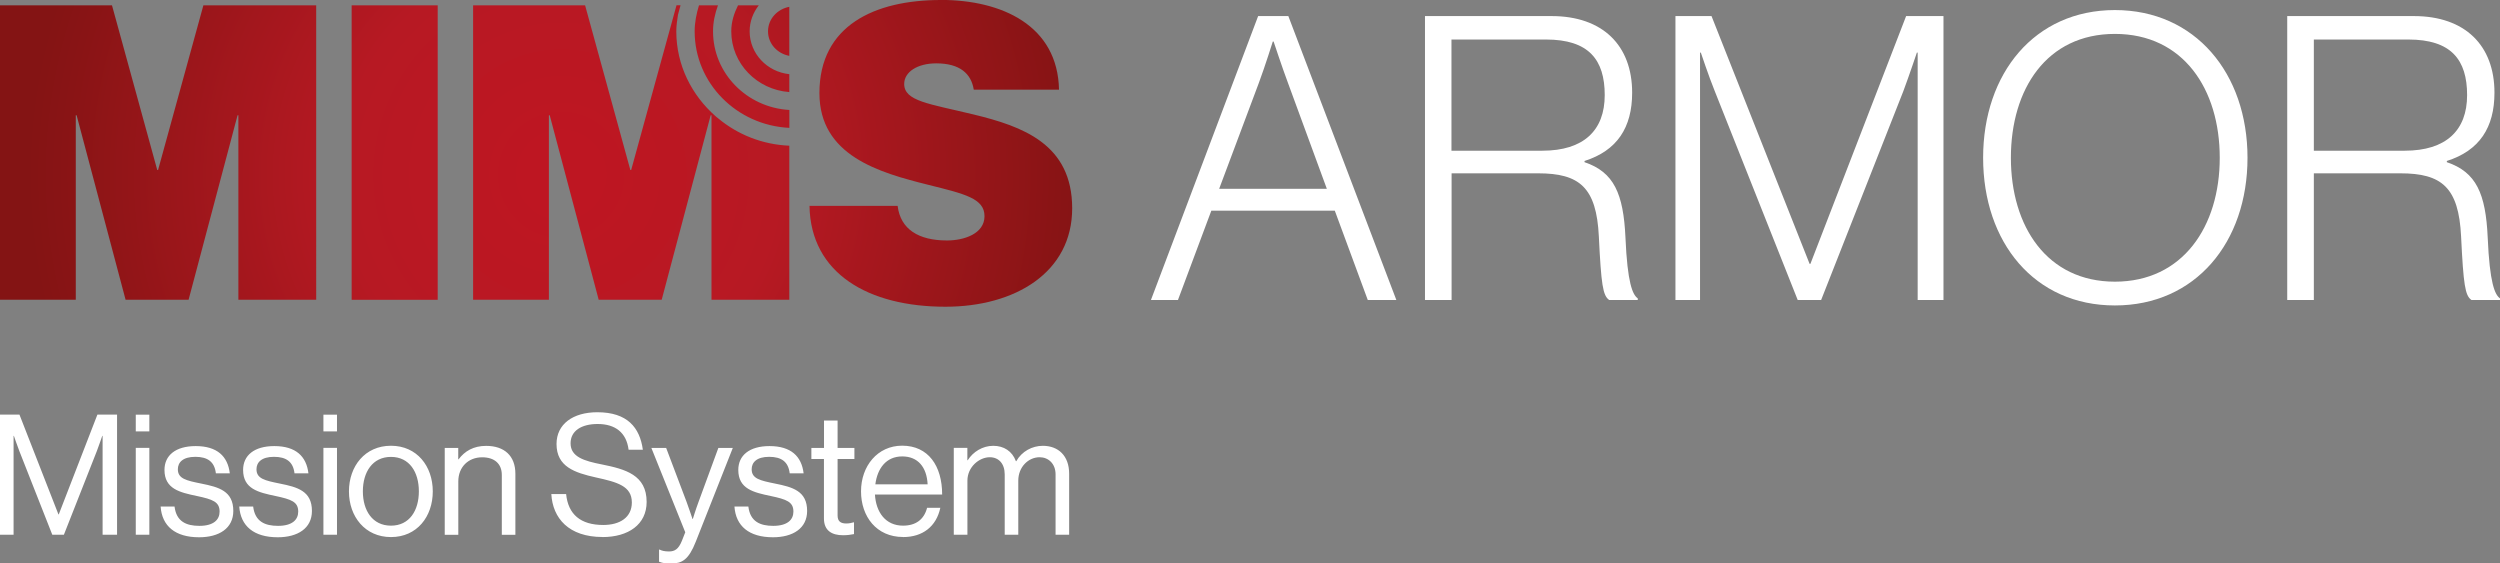 <?xml version="1.0" encoding="UTF-8"?> <svg xmlns="http://www.w3.org/2000/svg" xmlns:xlink="http://www.w3.org/1999/xlink" id="Layer_2" data-name="Layer 2" viewBox="0 0 370.11 83.42"><rect x="0" y="0" width="370.11" height="83.42" fill="#808080" stroke="none"/><defs><style> .armor-light-1 { fill: #fff; } .armor-light-2 { fill: none; } .armor-light-3 { fill: url(#radial-gradient); } .armor-light-4 { clip-path: url(#clippath); } </style><clipPath id="clippath"><path class="armor-light-2" d="M113.7,4.64c0,1.83,1.37,3.29,3.15,3.63V1.01c-1.78.34-3.15,1.8-3.15,3.63M30.11.79l-6.71,24.38h-.12L16.58.79H0v43.58h11.22v-27.31h.12l7.25,27.31h9.33l7.25-27.31h.12v27.31h11.52V.79h-16.7ZM52.06,44.38h12.74V.79h-12.74v43.58ZM100.15.79l-6.71,24.38h-.12L86.62.79h-16.58v43.58h11.22v-27.31h.12l7.25,27.31h9.33l7.25-27.31h.12v27.31h11.52v-22.8c-4.01-.17-7.64-1.65-10.51-4.03l-.38-.31c-3.56-3.12-5.84-7.59-5.84-12.6,0-.84.13-1.64.25-2.45l.38-1.4h-.61ZM100.76.79h2.72-2.72ZM103.48.79c-.37,1.23-.64,2.5-.64,3.85,0,7.68,6.23,13.92,14.02,14.29v-2.65c-6.29-.36-11.3-5.42-11.3-11.64,0-1.36.29-2.64.73-3.85h-2.81ZM106.28.79h2.98-2.98ZM109.26.79c-.59,1.18-1,2.45-1,3.85,0,4.76,3.8,8.64,8.59,8.99v-2.65c-3.29-.35-5.87-3.04-5.87-6.34,0-1.45.51-2.77,1.35-3.85h-3.08ZM112.34.79h4.52-4.52ZM139.29,0c-9.81,0-17.98,3.78-17.98,13.78,0,9.27,8.84,11.77,16.15,13.59,5.37,1.34,8.29,2.01,8.29,4.63s-3.05,3.6-5.55,3.6c-4.21,0-6.89-1.65-7.31-5.12h-13.05c.18,10.06,8.78,14.93,20.12,14.93,10.3,0,18.77-5.06,18.77-14.57s-7.32-12.13-14.63-13.9c-6.52-1.58-10.24-1.95-10.24-4.51,0-1.77,1.95-3.05,4.75-3.05,3.48,0,5.18,1.52,5.55,3.9h12.62c-.18-9.51-8.47-13.29-17.5-13.29Z"></path></clipPath><radialGradient id="radial-gradient" cx="-778.06" cy="655.41" fx="-778.06" fy="655.41" r="1.19" gradientTransform="translate(51816.23 43604.04) scale(66.49 -66.49)" gradientUnits="userSpaceOnUse"><stop offset="0" stop-color="#be1622"></stop><stop offset=".06" stop-color="#be1622"></stop><stop offset=".41" stop-color="#b71923"></stop><stop offset=".93" stop-color="#891415"></stop><stop offset="1" stop-color="#841414"></stop><stop offset="1" stop-color="#841414"></stop></radialGradient></defs><g id="Layer_1-2" data-name="Layer 1"><g><g><g><path class="armor-light-1" d="M186.26,2.38h4.47l15.99,42.03h-4.23l-4.88-13.22h-18.28l-4.94,13.22h-4l15.87-42.03ZM196.43,27.95l-5.76-15.69c-.88-2.35-2.12-6.11-2.12-6.11h-.12s-1.12,3.59-2.06,6.11l-5.88,15.69h15.93Z"></path><path class="armor-light-1" d="M210.95,2.38h18.75c7.58,0,11.93,4.35,11.93,11.34,0,5.17-2.23,8.58-7.05,10.11v.18c4.35,1.47,5.76,4.64,6.06,11.17.29,6.76,1.06,8.46,1.82,8.99v.24h-4.23c-.94-.65-1.18-2.23-1.53-9.4-.35-7.29-2.88-9.35-8.99-9.35h-12.81v18.75h-3.94V2.38ZM228.34,22.31c6.11,0,9.23-3,9.23-8.23s-2.35-8.23-8.7-8.23h-13.99v16.46h13.46Z"></path><path class="armor-light-1" d="M248.03,2.38h5.35l14.52,36.68h.12l14.17-36.68h5.53v42.03h-3.82V7.79h-.12s-1.12,3.35-2,5.7l-12.17,30.92h-3.47l-12.28-30.92c-.88-2.17-2.06-5.7-2.06-5.7h-.12v36.62h-3.64V2.38Z"></path><path class="armor-light-1" d="M293.59,23.36c0-12.52,7.64-21.87,19.51-21.87s19.63,9.35,19.63,21.87-7.7,21.86-19.63,21.86-19.51-9.35-19.51-21.86ZM328.62,23.36c0-10.17-5.41-18.34-15.52-18.34s-15.4,8.17-15.4,18.34,5.35,18.34,15.4,18.34,15.52-8.17,15.52-18.34Z"></path><path class="armor-light-1" d="M338.61,2.38h18.75c7.58,0,11.93,4.35,11.93,11.34,0,5.17-2.23,8.58-7.05,10.11v.18c4.35,1.47,5.76,4.64,6.05,11.17.29,6.76,1.06,8.46,1.82,8.99v.24h-4.23c-.94-.65-1.18-2.23-1.53-9.4-.35-7.29-2.88-9.35-8.99-9.35h-12.81v18.75h-3.94V2.38ZM356.01,22.31c6.11,0,9.23-3,9.23-8.23s-2.35-8.23-8.7-8.23h-13.99v16.46h13.46Z"></path></g><g class="armor-light-4"><rect class="armor-light-3" width="158.73" height="45.41"></rect></g></g><path class="armor-light-1" d="M141.21,79.16h2.01v-8.01c0-2.01,1.74-3.46,3.31-3.46,1.32,0,2.21.95,2.21,2.54v8.93h2.01v-8.01c0-2.01,1.49-3.46,3.16-3.46,1.29,0,2.36.95,2.36,2.54v8.93h2.01v-9.03c0-2.66-1.61-4.13-3.9-4.13-1.57,0-3.11.82-3.93,2.28h-.05c-.55-1.49-1.79-2.28-3.36-2.28s-2.99.89-3.78,2.14h-.05v-1.84h-2.01v12.86ZM133.57,67.57c2.31,0,3.63,1.57,3.76,4.13h-7.74c.3-2.34,1.59-4.13,3.98-4.13M133.69,79.51c2.91,0,4.92-1.56,5.52-4.33h-1.96c-.45,1.74-1.69,2.64-3.56,2.64-2.59,0-4.01-1.99-4.16-4.61h9.95c0-4.25-2.06-7.23-5.92-7.23-3.66,0-6.09,3.03-6.09,6.76s2.29,6.76,6.22,6.76M120.11,67.95h1.87v8.81c0,1.81,1.19,2.48,2.83,2.48.6,0,1.14-.07,1.62-.17v-1.74h-.07c-.22.08-.67.17-1.07.17-.82,0-1.29-.3-1.29-1.19v-8.36h2.49v-1.64h-2.49v-4.05h-2.01v4.05h-1.87v1.64ZM114.42,79.54c2.96,0,5.07-1.32,5.07-3.9,0-2.96-2.16-3.53-4.75-4.05-2.21-.45-3.46-.72-3.46-2.12,0-1.02.75-1.84,2.59-1.84s2.84.75,3.04,2.44h2.06c-.3-2.51-1.86-4.03-5.05-4.03-2.99,0-4.62,1.39-4.62,3.53,0,2.81,2.26,3.33,4.8,3.86,2.36.5,3.36.87,3.36,2.31,0,1.19-.87,2.11-2.99,2.11-1.92,0-3.41-.62-3.68-2.86h-2.06c.2,2.89,2.16,4.55,5.7,4.55M99.39,83.42c1.57,0,2.56-.55,3.61-3.21l5.49-13.9h-2.14l-2.94,8.01c-.4,1.07-.84,2.51-.84,2.51h-.05s-.47-1.44-.87-2.51l-3.03-8.01h-2.19l5.02,12.49-.5,1.27c-.5,1.24-1.07,1.57-1.91,1.57-.67,0-1.09-.12-1.37-.27h-.1v1.79c.55.22,1.04.27,1.82.27M89.19,79.51c3.83,0,6.54-1.86,6.54-5.2,0-4.01-3.16-4.85-6.61-5.55-2.66-.52-4.65-1.12-4.65-3.13,0-1.84,1.59-2.86,4.01-2.86,2.61,0,4.26,1.27,4.58,3.81h2.11c-.45-3.28-2.29-5.55-6.74-5.55-3.61,0-6.04,1.76-6.04,4.7,0,3.36,2.68,4.25,5.82,4.95,3.18.7,5.33,1.27,5.33,3.71,0,2.21-1.77,3.33-4.23,3.33-3.36,0-5.2-1.57-5.5-4.58h-2.19c.2,3.58,2.58,6.36,7.58,6.36M67.85,66.31h-2.01v12.86h2.01v-7.91c0-2.12,1.49-3.56,3.53-3.56,1.82,0,2.91.95,2.91,2.61v8.86h2.01v-9.03c0-2.66-1.64-4.13-4.33-4.13-1.87,0-3.16.77-4.08,1.99h-.05v-1.69ZM57.88,77.82c-2.74,0-4.16-2.24-4.16-5.08s1.42-5.1,4.16-5.1,4.13,2.26,4.13,5.1-1.39,5.08-4.13,5.08M57.88,79.51c3.86,0,6.19-3.03,6.19-6.76s-2.34-6.76-6.19-6.76-6.22,3.03-6.22,6.76,2.39,6.76,6.22,6.76M47.88,63.87h2.01v-2.48h-2.01v2.48ZM47.88,79.16h2.01v-12.86h-2.01v12.86ZM41.11,79.54c2.96,0,5.07-1.32,5.07-3.9,0-2.96-2.16-3.53-4.75-4.05-2.22-.45-3.46-.72-3.46-2.12,0-1.02.75-1.84,2.59-1.84s2.84.75,3.04,2.44h2.06c-.3-2.51-1.86-4.03-5.05-4.03-2.99,0-4.62,1.39-4.62,3.53,0,2.81,2.26,3.33,4.8,3.86,2.36.5,3.36.87,3.36,2.31,0,1.19-.87,2.11-2.99,2.11-1.92,0-3.41-.62-3.68-2.86h-2.06c.2,2.89,2.16,4.55,5.69,4.55M29.47,79.54c2.96,0,5.07-1.32,5.07-3.9,0-2.96-2.16-3.53-4.75-4.05-2.22-.45-3.46-.72-3.46-2.12,0-1.02.75-1.84,2.59-1.84s2.84.75,3.04,2.44h2.06c-.3-2.51-1.86-4.03-5.05-4.03-2.99,0-4.62,1.39-4.62,3.53,0,2.81,2.26,3.33,4.8,3.86,2.36.5,3.36.87,3.36,2.31,0,1.19-.87,2.11-2.99,2.11-1.92,0-3.41-.62-3.68-2.86h-2.06c.2,2.89,2.16,4.55,5.69,4.55M20.1,63.87h2.01v-2.48h-2.01v2.48ZM20.1,79.16h2.01v-12.86h-2.01v12.86ZM0,79.16h2.01v-14.63h.05s.45,1.34.8,2.24l4.88,12.39h1.72l4.88-12.39c.32-.85.8-2.24.8-2.24h.05v14.63h2.14v-17.78h-2.91l-5.72,14.77h-.05l-5.77-14.77H0v17.78Z"></path></g></g></svg> 